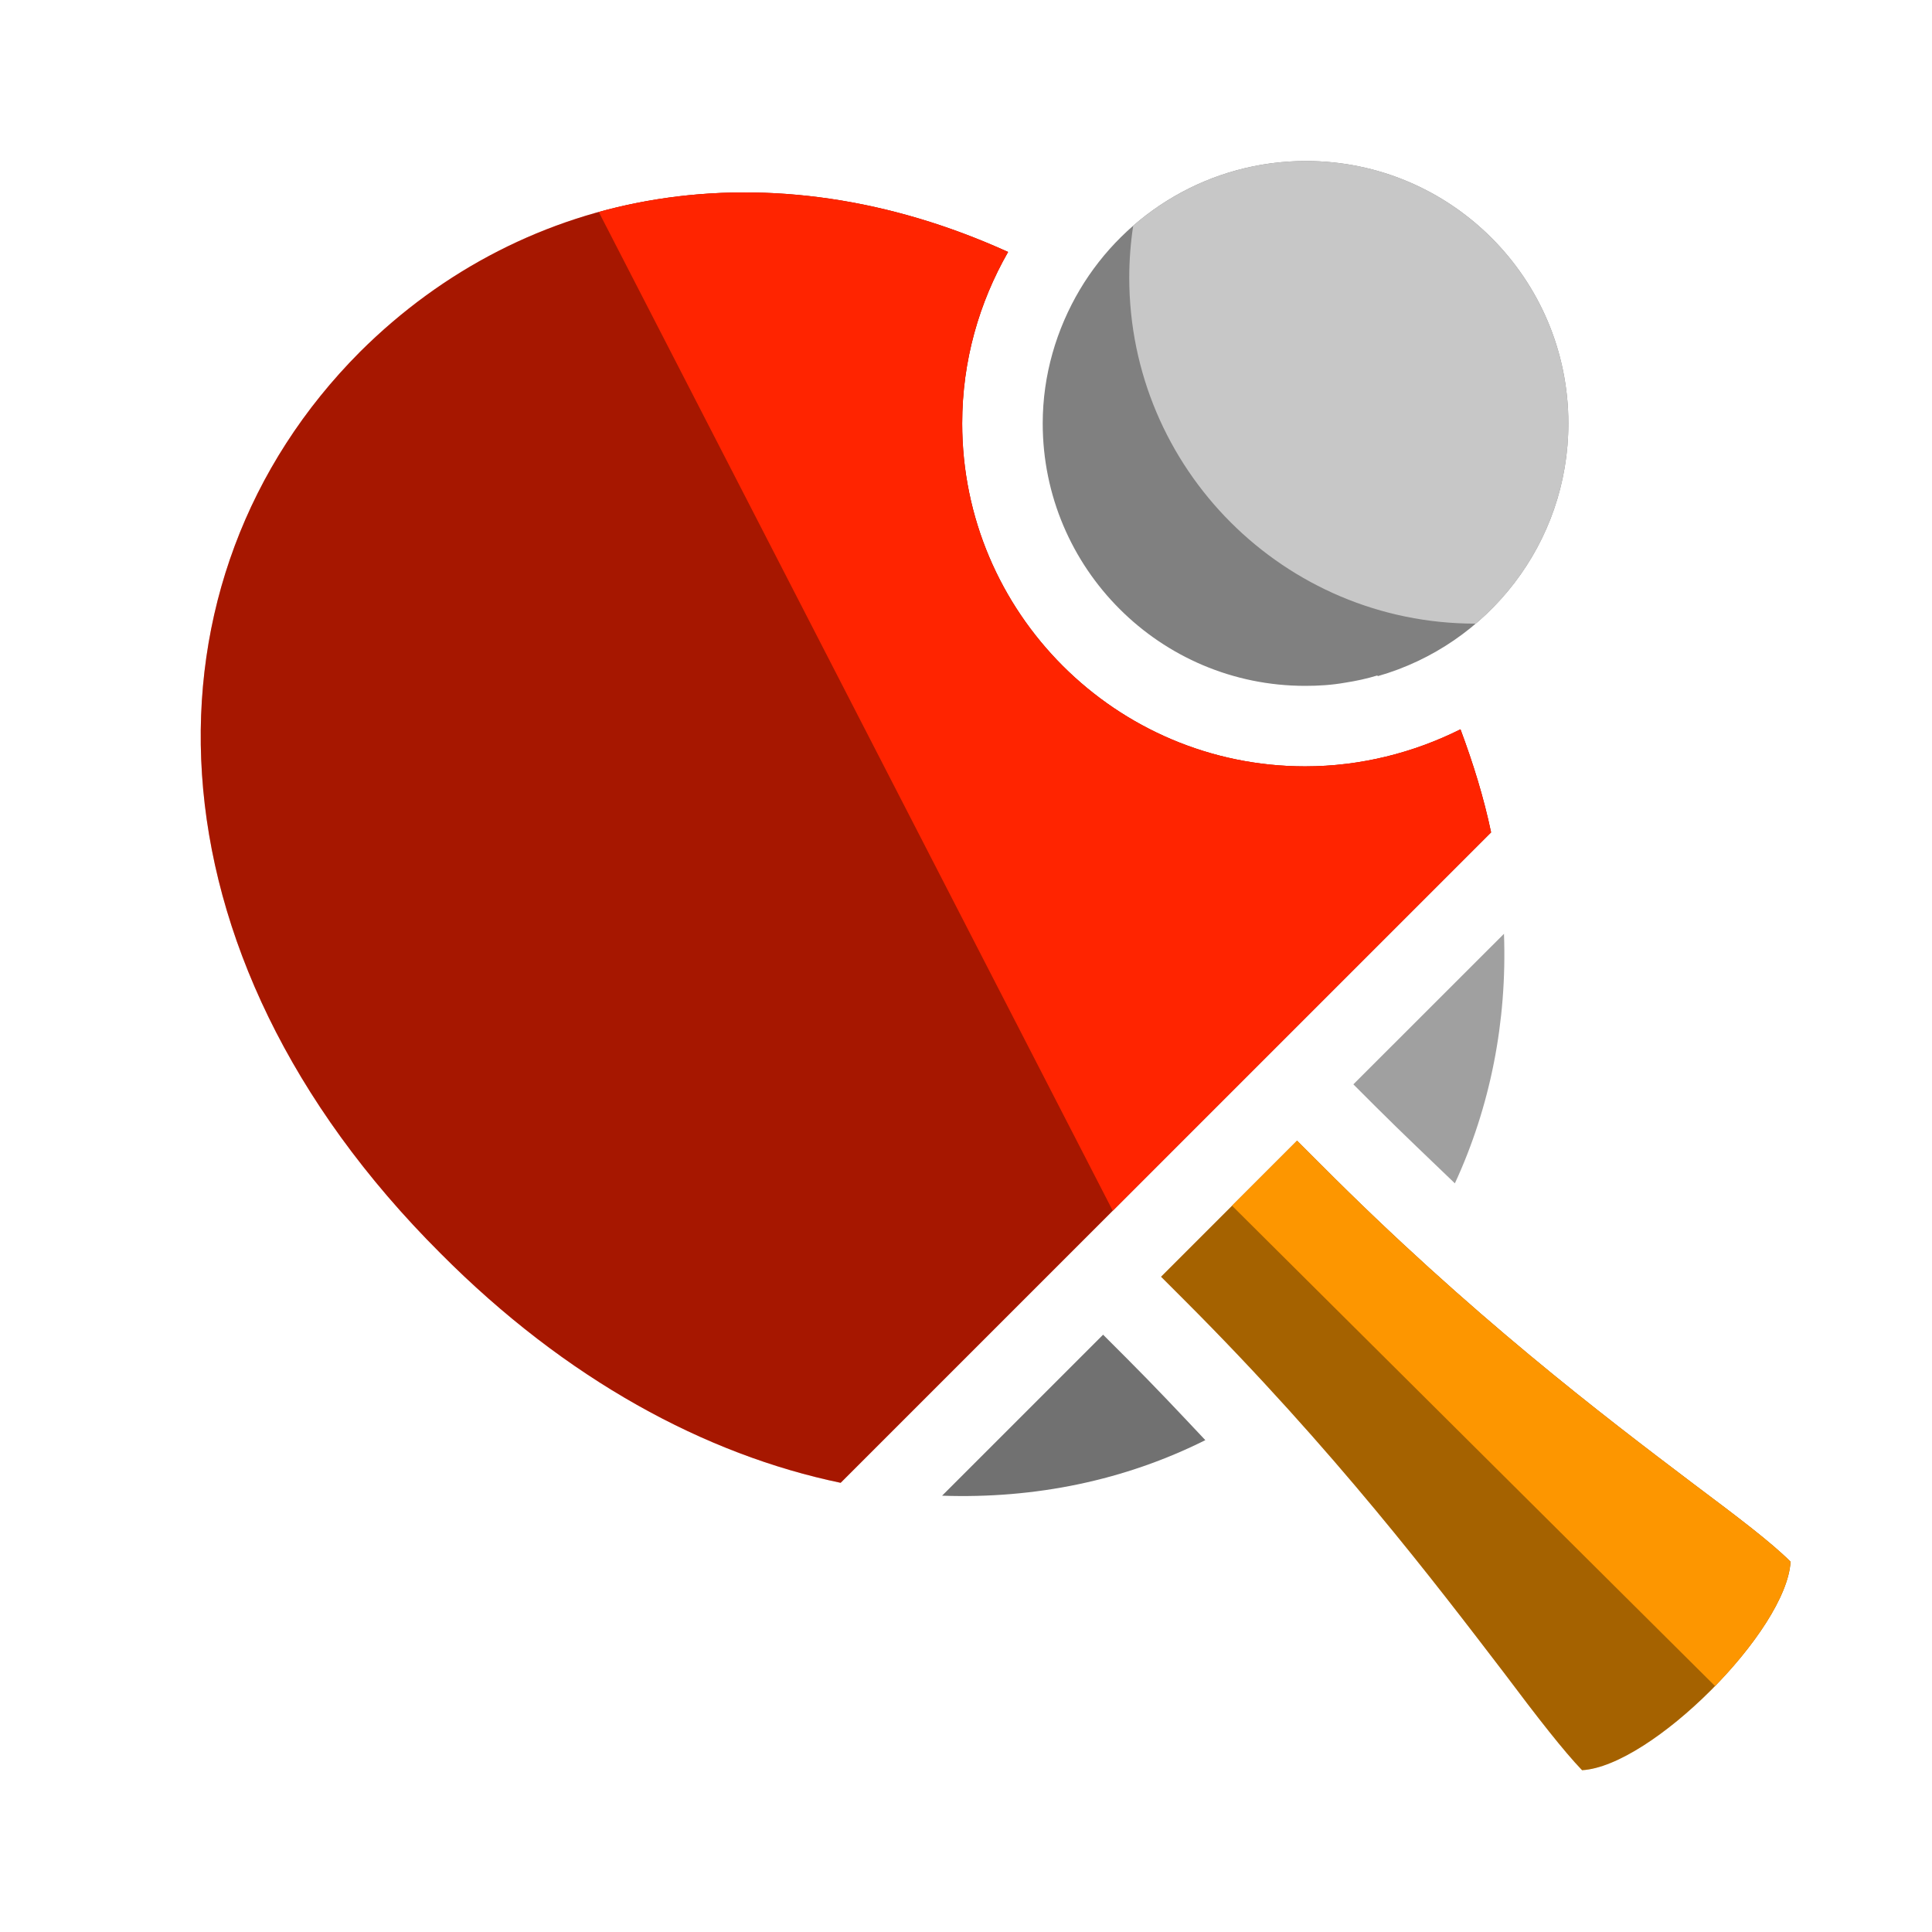 <svg width="24" height="24" viewBox="0 0 24 24" fill="none" xmlns="http://www.w3.org/2000/svg">
<path fill-rule="evenodd" clip-rule="evenodd" d="M17.113 8.4C18.483 8.01 19.483 6.75 19.483 5.26C19.483 3.46 18.023 2 16.223 2C15.033 2 13.983 2.64 13.413 3.6C13.123 4.09 12.953 4.66 12.953 5.26C12.953 7.06 14.413 8.52 16.213 8.52C16.383 8.52 16.543 8.51 16.713 8.48C16.843 8.46 16.983 8.43 17.113 8.39V8.4Z" fill="#808080"/>
<path fill-rule="evenodd" clip-rule="evenodd" d="M18.333 7.747C19.037 7.148 19.483 6.255 19.483 5.26C19.483 3.46 18.023 2 16.224 2C15.405 2 14.653 2.303 14.077 2.804C14.045 3.015 14.028 3.23 14.028 3.448C14.028 5.822 15.953 7.747 18.326 7.747C18.329 7.747 18.331 7.747 18.333 7.747Z" fill="#C7C7C7"/>
<path fill-rule="evenodd" clip-rule="evenodd" d="M4.473 4.37C6.543 2.31 9.573 1.79 12.523 3.13C12.163 3.76 11.953 4.48 11.953 5.26C11.953 7.61 13.863 9.52 16.213 9.52C16.903 9.52 17.563 9.35 18.143 9.06C18.303 9.49 18.433 9.91 18.523 10.34L14.613 14.25L10.443 18.42C8.763 18.07 7.033 17.14 5.473 15.57C1.713 11.82 1.663 7.19 4.473 4.37Z" fill="#FF2400"/>
<path fill-rule="evenodd" clip-rule="evenodd" d="M4.473 4.37C6.543 2.31 9.573 1.79 12.523 3.13C12.163 3.76 11.953 4.48 11.953 5.26C11.953 7.61 13.863 9.52 16.213 9.52C16.903 9.52 17.563 9.35 18.143 9.06C18.303 9.49 18.433 9.91 18.523 10.34L14.613 14.25L10.443 18.42C8.763 18.07 7.033 17.14 5.473 15.57C1.713 11.82 1.663 7.19 4.473 4.37Z" fill="black" fill-opacity="0.35"/>
<path fill-rule="evenodd" clip-rule="evenodd" d="M13.703 16.58L11.703 18.58C12.863 18.62 13.973 18.39 14.973 17.89C14.663 17.56 14.343 17.22 13.993 16.87L13.703 16.58Z" fill="#717171"/>
<path fill-rule="evenodd" clip-rule="evenodd" d="M18.683 11.6L16.812 13.47L17.102 13.76C17.433 14.09 17.762 14.4 18.073 14.7C18.512 13.75 18.723 12.69 18.683 11.6Z" fill="#A0A0A0"/>
<path fill-rule="evenodd" clip-rule="evenodd" d="M16.103 14.18L15.333 14.95L14.423 15.86L14.713 16.15C16.583 18.02 17.833 19.67 18.683 20.78C19.103 21.34 19.423 21.75 19.653 21.99C20.513 21.94 22.193 20.26 22.243 19.4C22.003 19.16 21.593 18.85 21.033 18.43C19.923 17.59 18.263 16.33 16.403 14.46L16.113 14.17L16.103 14.18Z" fill="#FD9600"/>
<path fill-rule="evenodd" clip-rule="evenodd" d="M16.103 14.18L15.333 14.95L14.423 15.86L14.713 16.15C16.583 18.02 17.833 19.67 18.683 20.78C19.103 21.34 19.423 21.75 19.653 21.99C20.513 21.94 22.193 20.26 22.243 19.4C22.003 19.16 21.593 18.85 21.033 18.43C19.923 17.59 18.263 16.33 16.403 14.46L16.113 14.17L16.103 14.18Z" fill="black" fill-opacity="0.35"/>
<path fill-rule="evenodd" clip-rule="evenodd" d="M21.305 20.945L18.784 18.438L15.305 14.978L15.332 14.95L16.102 14.18L16.112 14.17L16.402 14.46C18.262 16.33 19.922 17.59 21.032 18.43C21.592 18.85 22.002 19.16 22.242 19.4C22.218 19.816 21.814 20.422 21.305 20.945Z" fill="#FD9600"/>
<path fill-rule="evenodd" clip-rule="evenodd" d="M13.823 15.04L14.612 14.25L18.522 10.34C18.432 9.91 18.302 9.49 18.142 9.06C17.562 9.35 16.902 9.52 16.212 9.52C13.862 9.52 11.952 7.61 11.952 5.26C11.952 4.48 12.162 3.76 12.522 3.13C10.784 2.341 9.019 2.197 7.438 2.633L13.823 15.04Z" fill="#FF2400"/>
</svg>
